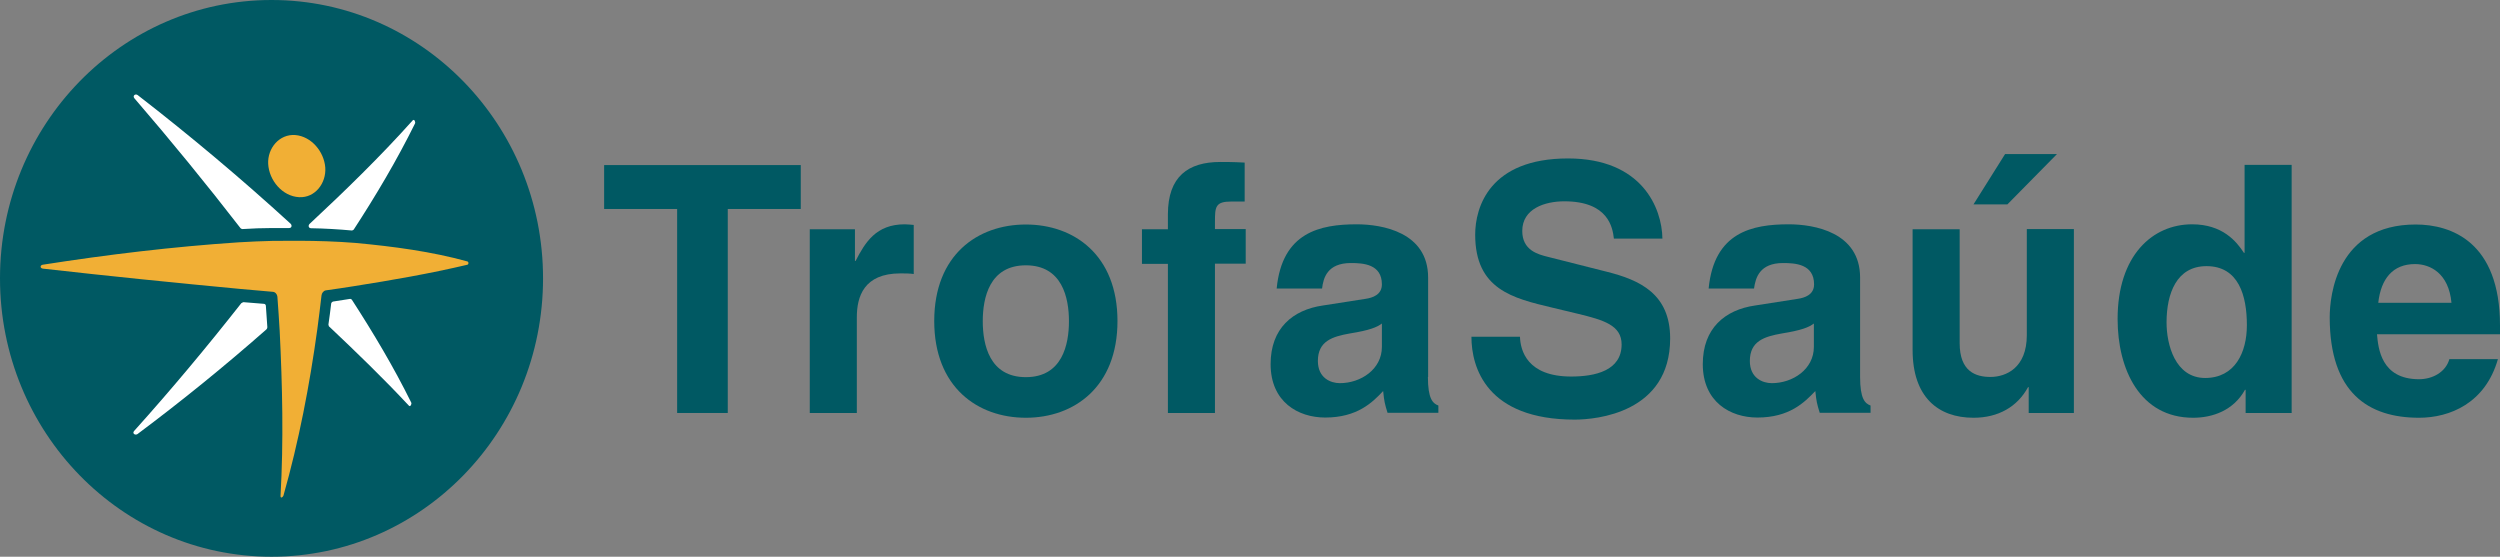 <svg width="238" height="53" viewBox="0 0 238 53" fill="none" xmlns="http://www.w3.org/2000/svg">
<rect x="0" y="0" width="238" height="53" fill="#808080" stroke="none"/>
<path fill-rule="evenodd" clip-rule="evenodd" d="M0 26.5C0 11.87 11.57 0 25.849 0C40.128 0 51.698 11.87 51.698 26.5C51.698 41.13 40.128 53 25.849 53C11.57 53 0 41.13 0 26.5Z" fill="#005963"/>
<path fill-rule="evenodd" clip-rule="evenodd" d="M25.929 21.709C24.973 21.709 24.017 21.748 23.081 21.807C23.021 21.807 22.942 21.768 22.902 21.728C19.636 17.509 16.27 13.388 12.785 9.346C12.606 9.109 12.885 8.892 13.104 9.05C18.122 12.934 22.982 17.016 27.662 21.295C27.821 21.452 27.781 21.709 27.522 21.709C26.984 21.709 26.467 21.709 25.929 21.709ZM33.656 21.866C33.656 21.866 33.556 21.945 33.516 21.945C32.222 21.827 30.907 21.748 29.613 21.728C29.374 21.728 29.314 21.472 29.474 21.314C32.859 18.16 36.185 14.926 39.292 11.456C39.451 11.298 39.57 11.633 39.511 11.752C37.778 15.261 35.787 18.613 33.656 21.886M31.326 31.094C31.326 31.094 31.266 30.956 31.266 30.897C31.366 30.246 31.445 29.576 31.525 28.925C31.525 28.827 31.605 28.748 31.704 28.708C32.242 28.63 32.799 28.531 33.337 28.452C33.397 28.452 33.457 28.491 33.496 28.531C35.548 31.705 37.479 34.939 39.152 38.33C39.212 38.449 39.072 38.764 38.933 38.626C36.504 36.023 33.935 33.539 31.346 31.094M22.982 28.866C22.982 28.866 23.121 28.767 23.181 28.767C23.838 28.807 24.475 28.886 25.132 28.925C25.232 28.925 25.311 29.024 25.311 29.122C25.351 29.812 25.411 30.483 25.451 31.153C25.451 31.232 25.411 31.311 25.371 31.35C21.408 34.84 17.306 38.173 13.084 41.327C12.865 41.465 12.566 41.268 12.765 41.032C16.31 37.088 19.715 33.007 23.001 28.827" fill="white"/>
<path fill-rule="evenodd" clip-rule="evenodd" d="M44.509 24.903C44.629 24.942 44.629 25.14 44.509 25.199C40.925 26.047 37.28 26.677 33.656 27.249C32.779 27.387 31.883 27.525 31.007 27.644C30.788 27.683 30.629 27.92 30.609 28.117C30.489 29.181 30.35 30.266 30.21 31.331C29.474 36.674 28.458 41.978 26.984 47.183C26.925 47.341 26.706 47.479 26.706 47.223C27.004 41.978 26.885 36.733 26.626 31.508C26.566 30.424 26.486 29.32 26.407 28.235C26.387 28.018 26.208 27.801 25.989 27.782C24.953 27.683 23.898 27.604 22.862 27.506C16.589 26.914 10.336 26.283 4.082 25.573C3.784 25.534 3.804 25.238 4.082 25.199C10.256 24.233 16.489 23.483 22.723 23.069C23.818 23.01 24.893 22.951 25.989 22.931C27.701 22.912 29.394 22.912 31.107 22.971C32.023 23.01 32.939 23.049 33.855 23.128C37.44 23.463 41.064 23.937 44.549 24.903" fill="#F1AF35"/>
<path fill-rule="evenodd" clip-rule="evenodd" d="M25.531 15.616C25.451 14.098 26.606 12.737 28.119 12.856C29.653 12.994 30.848 14.433 30.967 15.951C31.067 17.45 29.991 18.85 28.478 18.771C26.885 18.692 25.61 17.174 25.531 15.596" fill="#F1AF35"/>
<path fill-rule="evenodd" clip-rule="evenodd" d="M69.283 39.316H64.464V19.895H57.514V15.715H76.233V19.895H69.283V39.316Z" fill="#005963"/>
<path fill-rule="evenodd" clip-rule="evenodd" d="M77.09 21.827H81.391V24.844H81.451C82.367 23.069 83.403 21.354 86.131 21.354C86.41 21.354 86.708 21.393 86.987 21.413V26.086C86.609 26.027 86.131 26.027 85.713 26.027C82.228 26.027 81.57 28.255 81.57 30.207V39.316H77.09V21.827Z" fill="#005963"/>
<path fill-rule="evenodd" clip-rule="evenodd" d="M97.662 25.258C94.196 25.258 93.559 28.353 93.559 30.581C93.559 32.809 94.196 35.905 97.662 35.905C101.127 35.905 101.764 32.809 101.764 30.581C101.764 28.353 101.127 25.258 97.662 25.258ZM97.662 39.77C93.081 39.77 88.939 36.871 88.939 30.562C88.939 24.252 93.081 21.373 97.662 21.373C102.242 21.373 106.384 24.272 106.384 30.562C106.384 36.852 102.242 39.77 97.662 39.77Z" fill="#005963"/>
<path fill-rule="evenodd" clip-rule="evenodd" d="M115.664 39.316H111.184V25.12H108.714V21.827H111.184V20.407C111.184 16.799 113.115 15.419 116.182 15.419C117.496 15.419 118.094 15.458 118.492 15.478V19.185H117.238C115.704 19.185 115.664 19.678 115.664 21.117V21.807H118.592V25.1H115.664V39.316Z" fill="#005963"/>
<path fill-rule="evenodd" clip-rule="evenodd" d="M131.556 30.798C131.098 31.153 130.361 31.449 128.509 31.745C126.836 32.041 125.462 32.474 125.462 34.367C125.462 35.984 126.677 36.477 127.553 36.477C129.545 36.477 131.556 35.156 131.556 33.026V30.798ZM135.937 35.885C135.937 37.956 136.395 38.409 136.933 38.606V39.297H132.094C131.835 38.468 131.775 38.212 131.676 37.226C130.66 38.311 129.206 39.75 126.159 39.75C123.59 39.75 120.962 38.271 120.962 34.663C120.962 31.252 123.073 29.497 125.94 29.083L129.983 28.452C130.68 28.353 131.556 28.058 131.556 27.072C131.556 25.14 129.764 25.041 128.609 25.041C126.358 25.041 125.98 26.461 125.861 27.466H121.539C122.057 22.103 125.681 21.354 129.166 21.354C131.576 21.354 135.957 22.103 135.957 26.421V35.885H135.937Z" fill="#005963"/>
<path fill-rule="evenodd" clip-rule="evenodd" d="M144.7 32.041C144.74 33.362 145.377 35.846 149.579 35.846C151.849 35.846 154.378 35.294 154.378 32.79C154.378 30.956 152.646 30.463 150.216 29.872L147.747 29.28C144.023 28.393 140.438 27.545 140.438 22.34C140.438 19.717 141.812 15.084 149.28 15.084C156.33 15.084 158.222 19.816 158.262 22.714H153.642C153.522 21.669 153.124 19.165 148.922 19.165C147.09 19.165 144.919 19.855 144.919 21.985C144.919 23.819 146.393 24.213 147.348 24.449L152.964 25.869C156.111 26.658 158.999 27.979 158.999 32.218C158.999 39.316 151.949 39.947 149.917 39.947C141.514 39.947 140.08 34.978 140.08 32.06H144.7V32.041Z" fill="#005963"/>
<path fill-rule="evenodd" clip-rule="evenodd" d="M172.68 30.798C172.222 31.153 171.485 31.449 169.633 31.745C167.96 32.041 166.586 32.474 166.586 34.367C166.586 35.984 167.801 36.477 168.677 36.477C170.669 36.477 172.68 35.156 172.68 33.026V30.798ZM177.081 35.885C177.081 37.956 177.539 38.409 178.077 38.606V39.297H173.238C172.979 38.468 172.919 38.212 172.819 37.226C171.784 38.311 170.35 39.75 167.303 39.75C164.734 39.75 162.105 38.271 162.105 34.663C162.105 31.252 164.216 29.497 167.084 29.083L171.127 28.452C171.824 28.353 172.7 28.058 172.7 27.072C172.7 25.14 170.908 25.041 169.752 25.041C167.502 25.041 167.124 26.461 166.984 27.466H162.663C163.181 22.103 166.805 21.354 170.29 21.354C172.7 21.354 177.081 22.103 177.081 26.421V35.885Z" fill="#005963"/>
<path fill-rule="evenodd" clip-rule="evenodd" d="M191.121 19.461H187.875L190.882 14.67H195.821L191.101 19.461H191.121ZM197.434 39.316H193.132V36.852H193.073C192.057 38.725 190.245 39.77 187.875 39.77C184.509 39.77 182.08 37.798 182.08 33.322V21.827H186.56V32.672C186.56 35.373 188.094 35.885 189.488 35.885C190.962 35.885 192.953 35.038 192.953 31.902V21.807H197.434V39.316Z" fill="#005963"/>
<path fill-rule="evenodd" clip-rule="evenodd" d="M209.92 35.984C212.768 35.984 213.903 33.559 213.903 30.956C213.903 28.156 213.127 25.337 210.06 25.337C207.212 25.337 206.256 27.939 206.256 30.7C206.256 32.77 207.053 35.984 209.94 35.984M218.185 39.316H213.784V37.108H213.724C212.629 39.08 210.637 39.77 208.785 39.77C203.727 39.77 201.596 35.176 201.596 30.365C201.596 24.311 204.922 21.354 208.686 21.354C211.573 21.354 212.908 22.971 213.624 24.075H213.684V15.695H218.165V39.297L218.185 39.316Z" fill="#005963"/>
<path fill-rule="evenodd" clip-rule="evenodd" d="M233.38 28.827C233.121 26.007 231.348 25.14 229.915 25.14C227.804 25.14 226.669 26.52 226.41 28.827H233.38ZM237.801 34.19C236.606 38.389 233.22 39.77 230.293 39.77C225.474 39.77 221.789 37.404 221.789 30.207C221.789 28.097 222.486 21.373 229.974 21.373C233.34 21.373 238 23.01 238 30.995V31.824H226.29C226.41 33.145 226.669 36.102 230.293 36.102C231.548 36.102 232.822 35.452 233.181 34.19H237.801Z" fill="#005963"/>
</svg>
